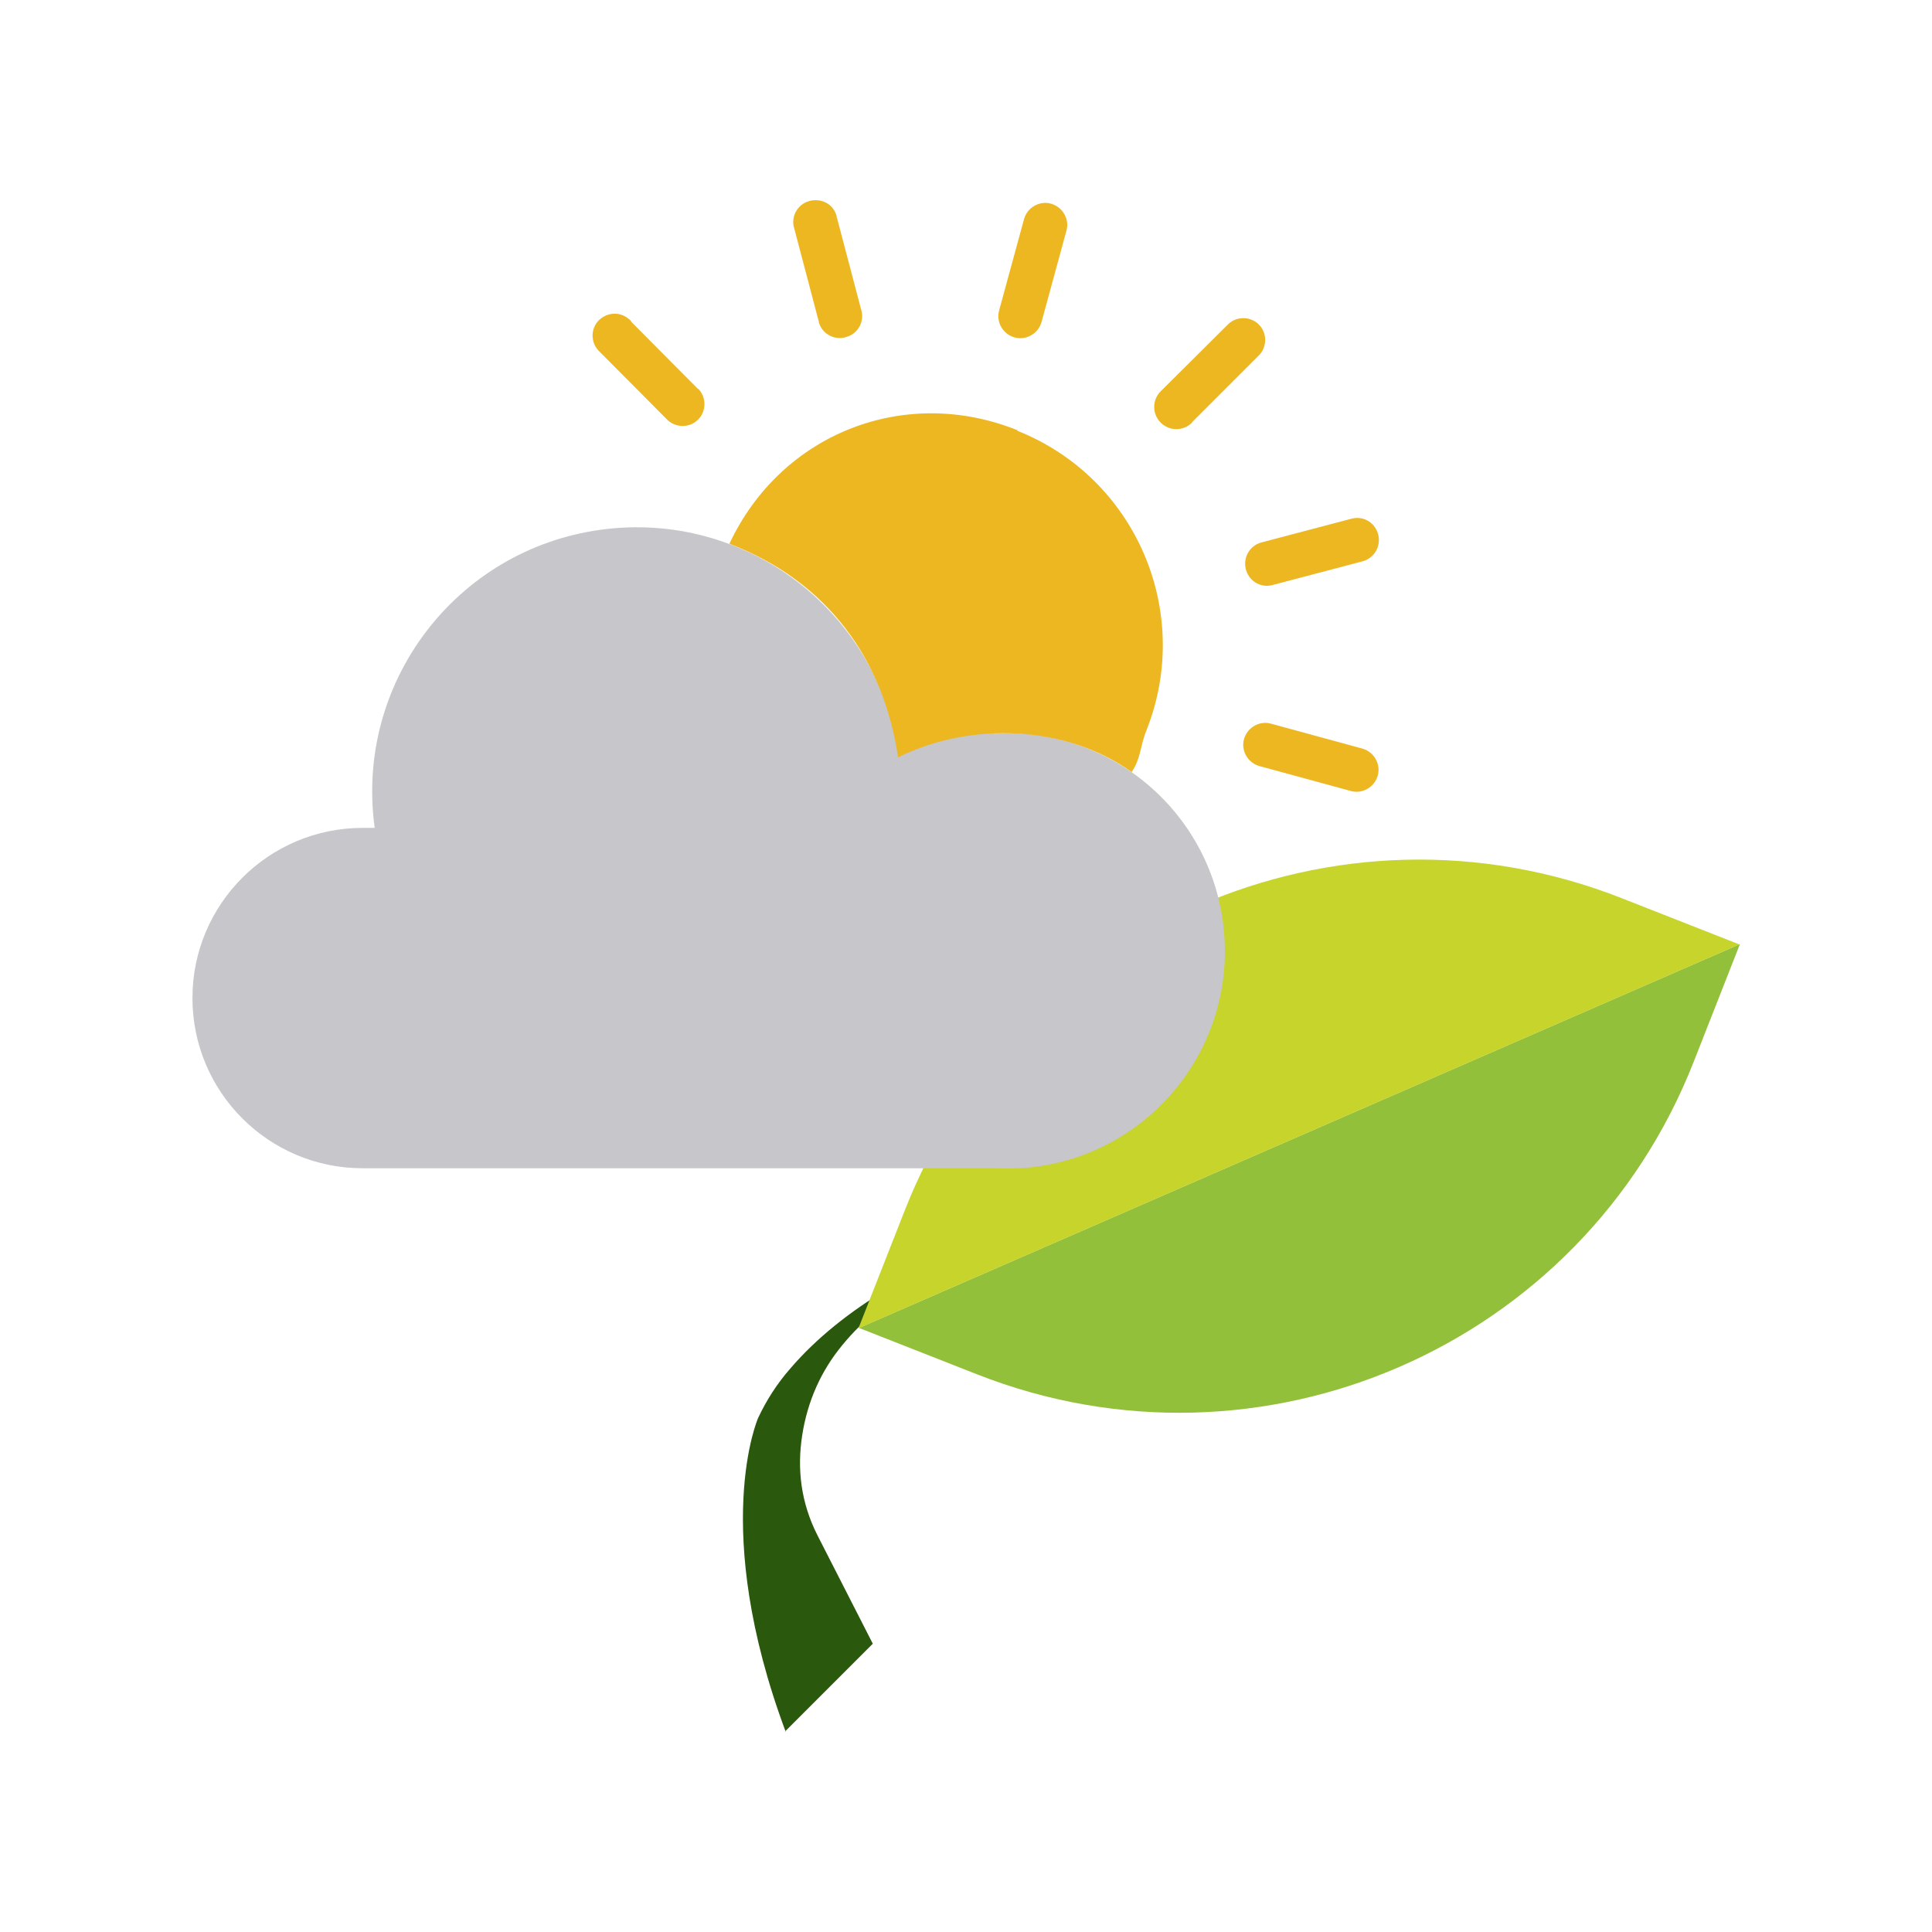 <?xml version="1.0" encoding="UTF-8"?>
<svg xmlns="http://www.w3.org/2000/svg" version="1.1" viewBox="0 0 512 512">
  <defs>
    <style>
      .cls-1 {
        fill: #92c03b;
      }

      .cls-2 {
        fill: #edb721;
      }

      .cls-3 {
        fill: #2a580d;
      }

      .cls-4 {
        fill: #c7c6cb;
      }

      .cls-5 {
        fill: #c6d42c;
      }
    </style>
  </defs>
  <!-- Generator: Adobe Illustrator 28.7.0, SVG Export Plug-In . SVG Version: 1.2.0 Build 136)  -->
  <g>
    <g id="Het_Hele_Jaar_Door">
      <g>
        <g>
          <path class="cls-3" d="M208,458.9l23.3-23.3-14.6-28.6c-4.5-8.8-5.5-17.8-4.1-26.7,1.4-8.9,4.9-16.9,10.6-23.8,5.7-7,12.6-12.3,20.8-15.9l-8.3.7c-10.6,6.3-19.4,13.4-26.2,21.3-3.6,4.1-6.4,8.5-8.6,13.2,0,0-12.8,29.1,7.3,83.1Z"/>
          <g>
            <path class="cls-1" d="M227.6,351.9l31.3,12.3c75.3,29.6,160.3-7.4,189.9-82.7l12.3-31.3-233.4,101.7Z"/>
            <path class="cls-5" d="M461,250.3l-31.3-12.3c-75.3-29.6-160.3,7.4-189.9,82.7l-12.3,31.3,233.4-101.7Z"/>
          </g>
        </g>
        <g>
          <path class="cls-4" d="M263.6,194.4c31.8-1.9,59.1,22.5,60.9,54.3,1.9,31.8-22.5,59.1-54.3,60.9-2.2.1-4.5.1-6.7,0H96.1c-24.9,0-45.1-20.2-45.1-45.1s20.2-45.1,45.1-45.1h3.2c-5.3-38.4,21.5-73.7,59.8-79,38.4-5.3,73.7,21.5,79,59.8,7.9-3.9,16.6-5.9,25.5-5.9h0Z"/>
          <path class="cls-2" d="M228.2,82c1,3-.7,6.4-3.9,7.3-3,1-6.4-.7-7.3-3.9,0-.1,0-.4-.1-.5l-6.4-24.3c-1-3,.7-6.4,3.9-7.3s6.4.7,7.3,3.9c0,.1,0,.4.1.5l6.4,24.3ZM185,103c2.3,2.3,2.2,6,0,8.2-2.3,2.3-6,2.2-8.2,0l-17.7-17.8c-2.4-2.1-2.8-5.7-.7-8.2,2.1-2.4,5.7-2.8,8.2-.7.3.2.6.5.8.9l17.6,17.7ZM333.7,203c-3.1-.9-4.9-4.2-4-7.2.9-3.1,4.2-4.9,7.2-4l24.2,6.6c3.1.9,4.9,4.2,4,7.2-.9,3.1-4.2,4.9-7.2,4h0l-24.2-6.6ZM337,155.1c-3.2.7-6.2-1.3-6.9-4.5-.6-3,1.1-5.9,4-6.8l24.3-6.4c3.2-.7,6.2,1.3,6.9,4.5.6,3-1.1,5.9-4,6.8l-24.3,6.4ZM315.9,112c-2.3,2.3-6,2.3-8.3,0s-2.3-6,0-8.3l17.8-17.7c2.3-2.3,6-2.2,8.2,0,2.3,2.3,2.2,6,0,8.2l-17.7,17.7ZM276,85.4c-.9,3.1-4.2,4.9-7.2,4-3.1-.9-4.9-4.2-4-7.2h0l6.6-24.2c.9-3.1,4.2-4.9,7.2-4,3.1.9,4.9,4.2,4,7.2l-6.6,24.2ZM269.7,114.2c31.3,12.5,46.6,48,34.1,79.4-1.7,4.2-1.4,7.3-3.9,11-17.4-12.5-42.8-13.4-61.9-3.9-3.8-25.8-18.6-46.6-44.7-56.6,13.7-29.2,46.4-42.1,76.3-30.1h0Z"/>
        </g>
      </g>
    </g>
  </g>
</svg>